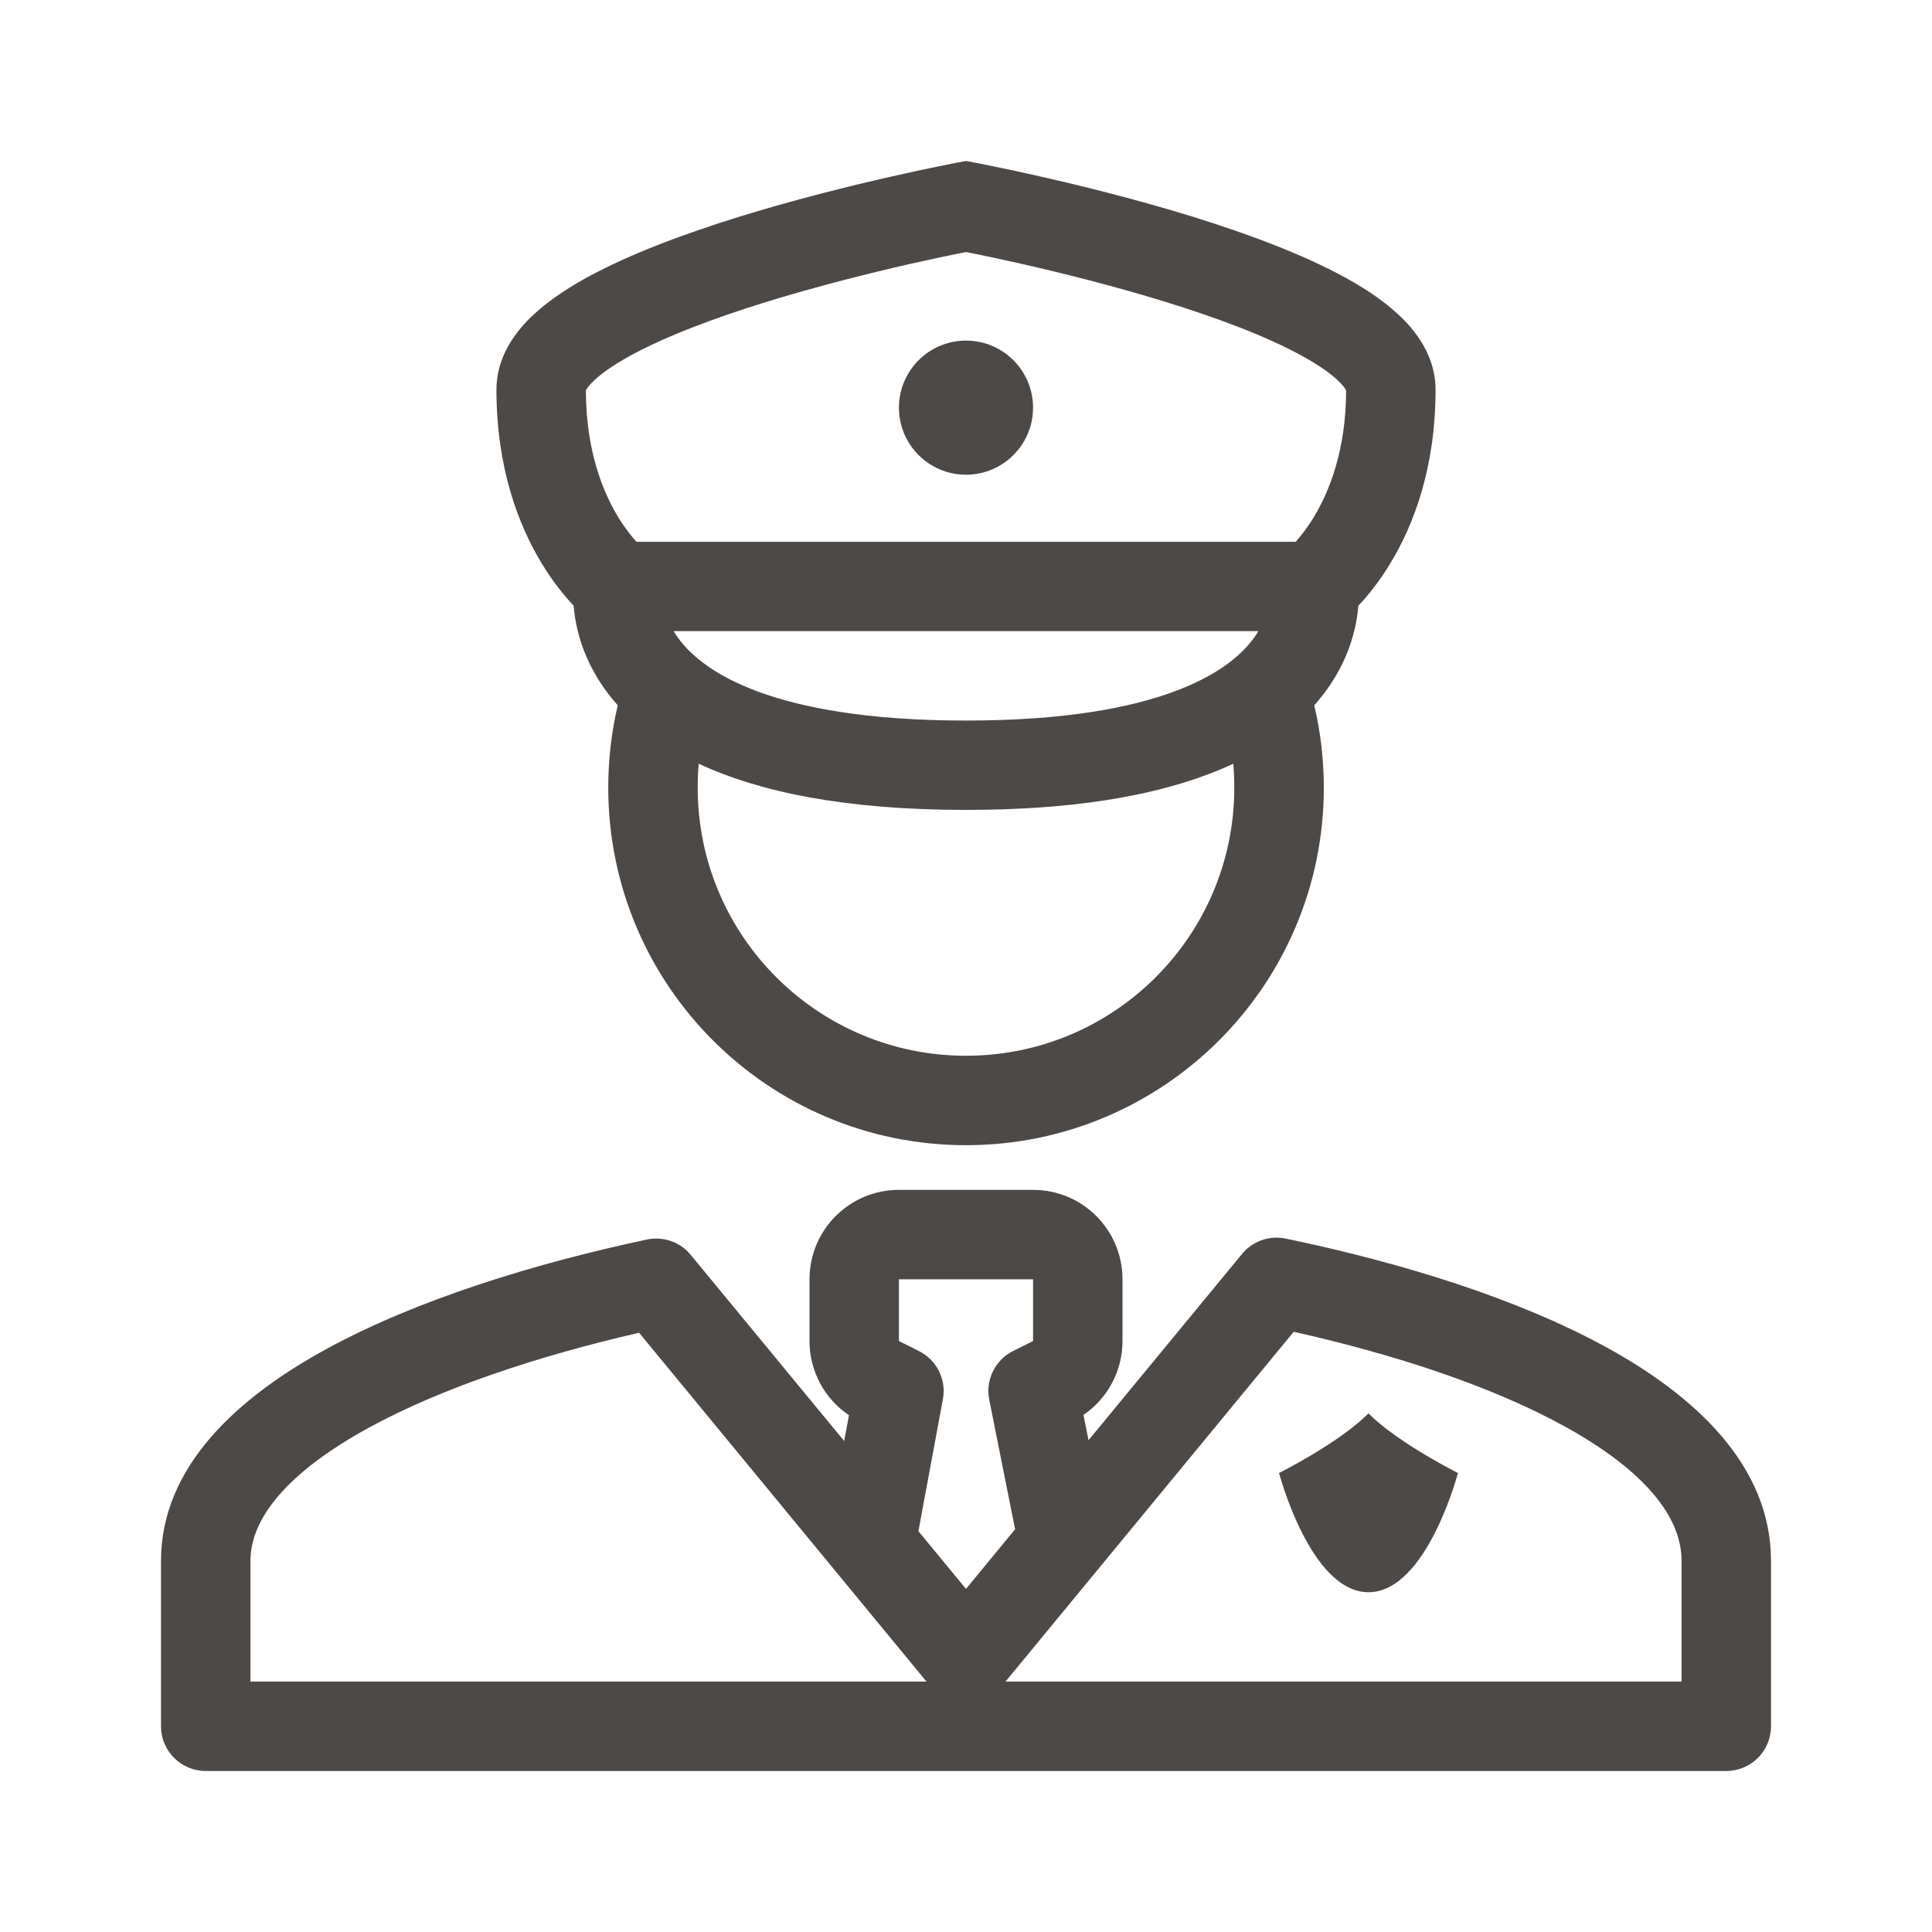 <svg width="24" height="24" viewBox="0 0 24 24" fill="none" xmlns="http://www.w3.org/2000/svg">
<path d="M12 5.897C12.46 5.897 12.833 5.524 12.833 5.064C12.833 4.604 12.46 4.231 12 4.231C11.54 4.231 11.167 4.604 11.167 5.064C11.167 5.524 11.54 5.897 12 5.897Z" fill="#4D4946"/>
<path fill-rule="evenodd" clip-rule="evenodd" d="M11.898 2.019L11.893 2.02L11.881 2.022L11.835 2.031C11.794 2.039 11.736 2.051 11.662 2.066C11.514 2.096 11.304 2.14 11.052 2.198C10.549 2.312 9.875 2.479 9.197 2.688C8.526 2.896 7.823 3.153 7.278 3.454C7.007 3.604 6.747 3.78 6.548 3.987C6.351 4.192 6.167 4.48 6.167 4.84C6.167 5.809 6.439 6.519 6.727 6.995C6.869 7.229 7.012 7.404 7.126 7.524C7.131 7.588 7.14 7.659 7.155 7.737C7.211 8.029 7.352 8.401 7.674 8.762C7.596 9.091 7.556 9.433 7.556 9.784C7.556 12.237 9.545 14.226 12 14.226C14.455 14.226 16.445 12.237 16.445 9.784C16.445 9.433 16.404 9.091 16.326 8.762C16.648 8.401 16.789 8.029 16.845 7.737C16.86 7.659 16.869 7.588 16.874 7.524C16.988 7.404 17.132 7.229 17.273 6.995C17.562 6.519 17.833 5.809 17.833 4.84C17.833 4.48 17.649 4.192 17.452 3.987C17.253 3.78 16.994 3.604 16.722 3.454C16.177 3.153 15.474 2.896 14.803 2.688C14.125 2.479 13.451 2.312 12.948 2.198C12.696 2.14 12.486 2.096 12.338 2.066C12.264 2.051 12.206 2.039 12.166 2.031L12.119 2.022L12.107 2.02L12.102 2.019L12 2L11.898 2.019ZM12 2.565L12.102 2.019C12.102 2.019 12.102 2.019 12 2.565ZM11.898 2.019L12 2.565C11.898 2.019 11.898 2.019 11.898 2.019ZM12 8.951C13.226 8.951 14.049 8.792 14.6 8.585C15.066 8.411 15.338 8.202 15.495 8.025C15.552 7.962 15.597 7.9 15.632 7.84H8.368C8.404 7.9 8.448 7.962 8.505 8.025C8.663 8.202 8.934 8.411 9.4 8.585C9.951 8.792 10.774 8.951 12 8.951ZM16.096 6.73H7.905C7.842 6.659 7.76 6.557 7.677 6.42C7.487 6.105 7.28 5.596 7.278 4.852C7.283 4.84 7.3 4.809 7.35 4.756C7.44 4.662 7.592 4.55 7.816 4.426C8.261 4.18 8.877 3.949 9.525 3.749C10.167 3.551 10.812 3.391 11.299 3.28C11.541 3.225 11.744 3.183 11.884 3.154C11.93 3.145 11.968 3.137 12 3.131C12.032 3.137 12.071 3.145 12.116 3.154C12.257 3.183 12.459 3.225 12.701 3.28C13.188 3.391 13.833 3.551 14.475 3.749C15.123 3.949 15.74 4.18 16.184 4.426C16.408 4.55 16.56 4.662 16.65 4.756C16.701 4.809 16.717 4.84 16.722 4.852C16.72 5.596 16.513 6.105 16.323 6.42C16.24 6.557 16.159 6.659 16.096 6.73ZM8.667 9.784C8.667 9.684 8.671 9.585 8.68 9.487C9.423 9.835 10.487 10.061 12 10.061C13.303 10.061 14.272 9.894 14.99 9.625C15.107 9.582 15.217 9.536 15.32 9.487C15.329 9.585 15.333 9.684 15.333 9.784C15.333 11.624 13.841 13.115 12 13.115C10.159 13.115 8.667 11.624 8.667 9.784ZM7.276 4.856C7.276 4.856 7.276 4.856 7.276 4.855L7.276 4.856Z" fill="#4D4946"/>
<path d="M17 17.558C17.37 17.928 18.111 18.298 18.111 18.298C18.111 18.298 17.723 19.779 17 19.779C16.277 19.779 15.889 18.298 15.889 18.298C15.889 18.298 16.63 17.928 17 17.558Z" fill="#4D4946"/>
<path fill-rule="evenodd" clip-rule="evenodd" d="M10.056 15.892C10.056 15.278 10.553 14.781 11.167 14.781H12.833C13.447 14.781 13.944 15.278 13.944 15.892V16.659C13.944 17.029 13.76 17.372 13.459 17.577L13.522 17.891L15.429 15.577C15.56 15.418 15.768 15.344 15.97 15.386C17.394 15.681 18.852 16.129 19.967 16.743C21.046 17.337 22 18.2 22 19.389V21.445C22 21.751 21.751 22 21.444 22H2.556C2.249 22 2 21.751 2 21.445V19.389C2 18.206 2.973 17.349 4.051 16.76C5.171 16.148 6.629 15.697 8.036 15.398C8.239 15.355 8.449 15.428 8.58 15.588L10.487 17.901L10.546 17.58C10.242 17.376 10.056 17.032 10.056 16.659V15.892ZM12.289 17.389L12.61 18.997L12 19.738L11.409 19.021L11.713 17.381C11.758 17.138 11.637 16.894 11.415 16.783L11.167 16.659V15.892H12.833V16.659L12.585 16.783C12.361 16.895 12.239 17.143 12.289 17.389ZM12.491 20.889L16.071 16.544C17.327 16.825 18.53 17.22 19.431 17.716C20.447 18.275 20.889 18.853 20.889 19.389V20.889H12.491ZM7.939 16.556L11.509 20.889H3.111V19.389C3.111 18.871 3.555 18.297 4.584 17.734C5.491 17.239 6.697 16.841 7.939 16.556Z" fill="#4D4946"/>
</svg>
